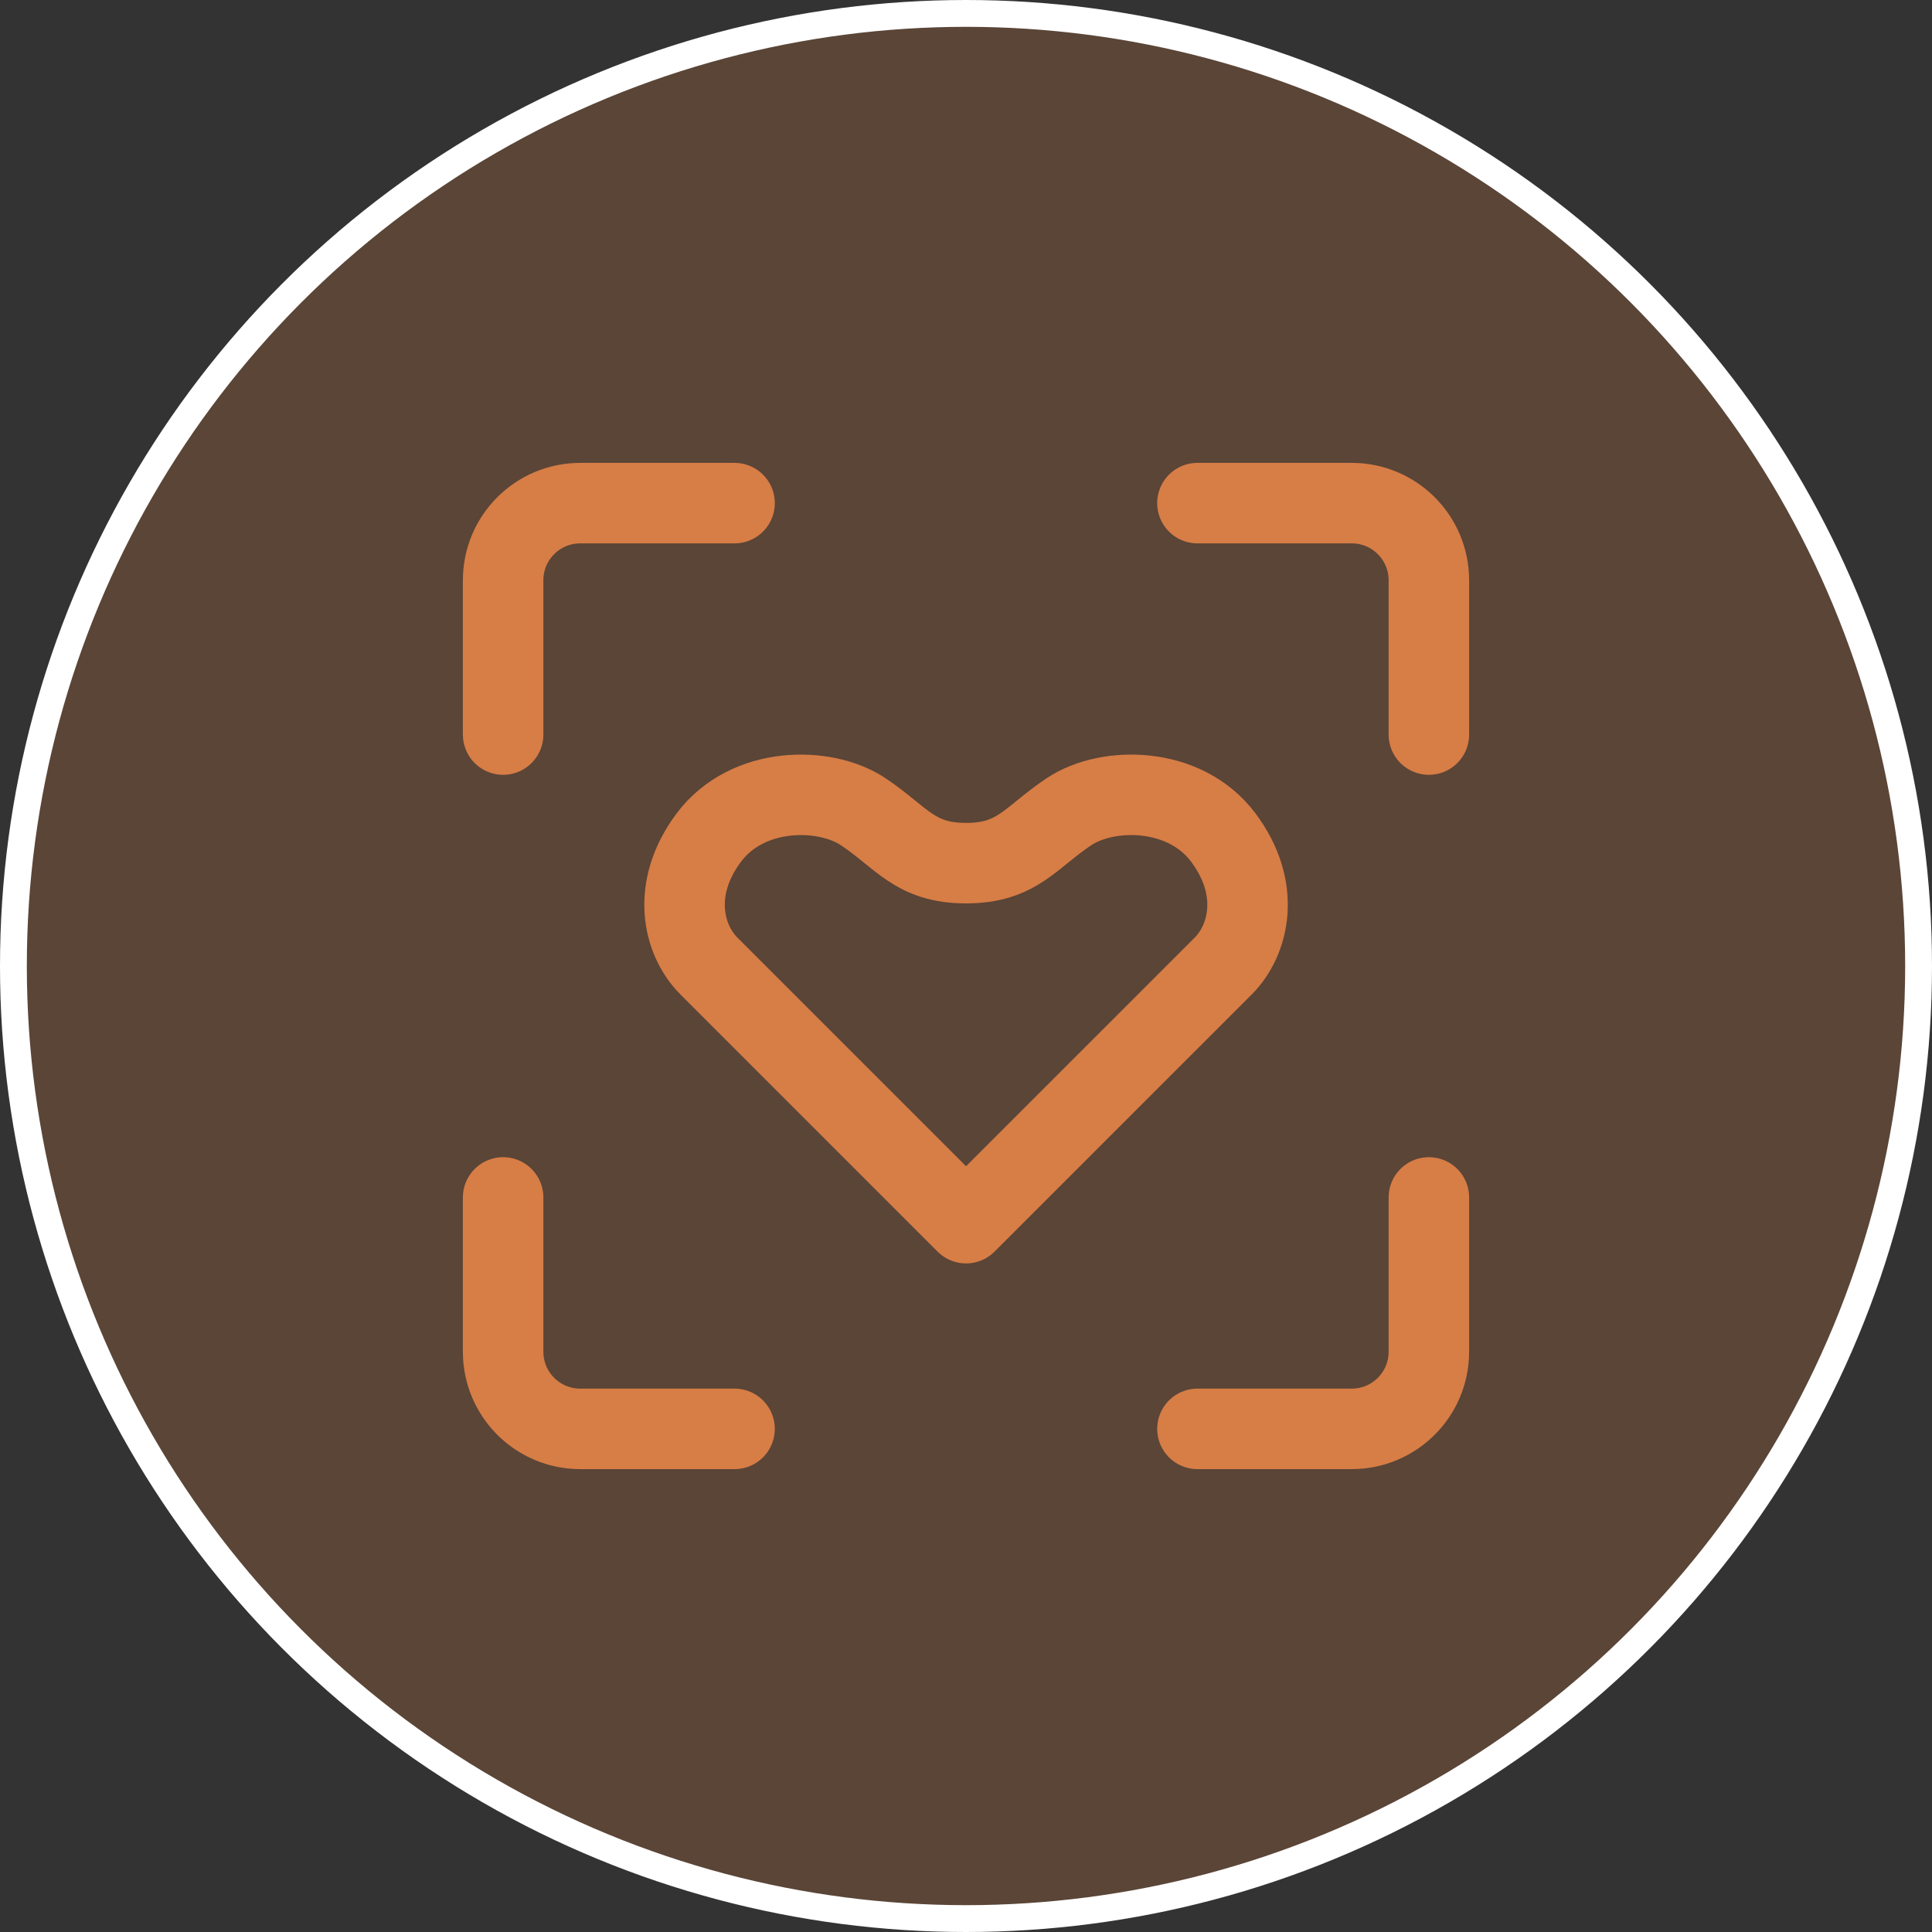 <svg width="72" height="72" viewBox="0 0 72 72" fill="none" xmlns="http://www.w3.org/2000/svg">
<rect x="0" y="0" width="72" height="72" fill="#333333" stroke="none"/>
<circle cx="36" cy="36" r="35.5" fill="#D77D46" fill-opacity="0.24" stroke="white"/>
<path d="M18.75 44.625V50.375C18.75 51.963 20.037 53.25 21.625 53.25H27.375" stroke="#D77D46" stroke-width="3" stroke-linecap="round" stroke-linejoin="round"/>
<path d="M44.625 53.25H50.375C51.963 53.25 53.25 51.963 53.25 50.375V44.625" stroke="#D77D46" stroke-width="3" stroke-linecap="round" stroke-linejoin="round"/>
<path d="M53.25 27.375V21.625C53.25 20.037 51.963 18.75 50.375 18.75H44.625" stroke="#D77D46" stroke-width="3" stroke-linecap="round" stroke-linejoin="round"/>
<path d="M18.75 27.375V21.625C18.75 20.037 20.037 18.75 21.625 18.75H27.375" stroke="#D77D46" stroke-width="3" stroke-linecap="round" stroke-linejoin="round"/>
<path d="M45.586 36.001L36.002 45.584C36.002 45.584 27.378 36.959 26.419 36.001C25.46 35.042 24.982 33.126 26.419 31.209C27.857 29.292 30.732 29.292 32.169 30.251C33.607 31.209 34.086 32.167 36.002 32.167C37.919 32.167 38.398 31.209 39.836 30.251C41.273 29.292 44.148 29.292 45.586 31.209C47.023 33.126 46.544 35.042 45.586 36.001Z" stroke="#D77D46" stroke-width="3" stroke-linecap="round" stroke-linejoin="round"/>
</svg>
